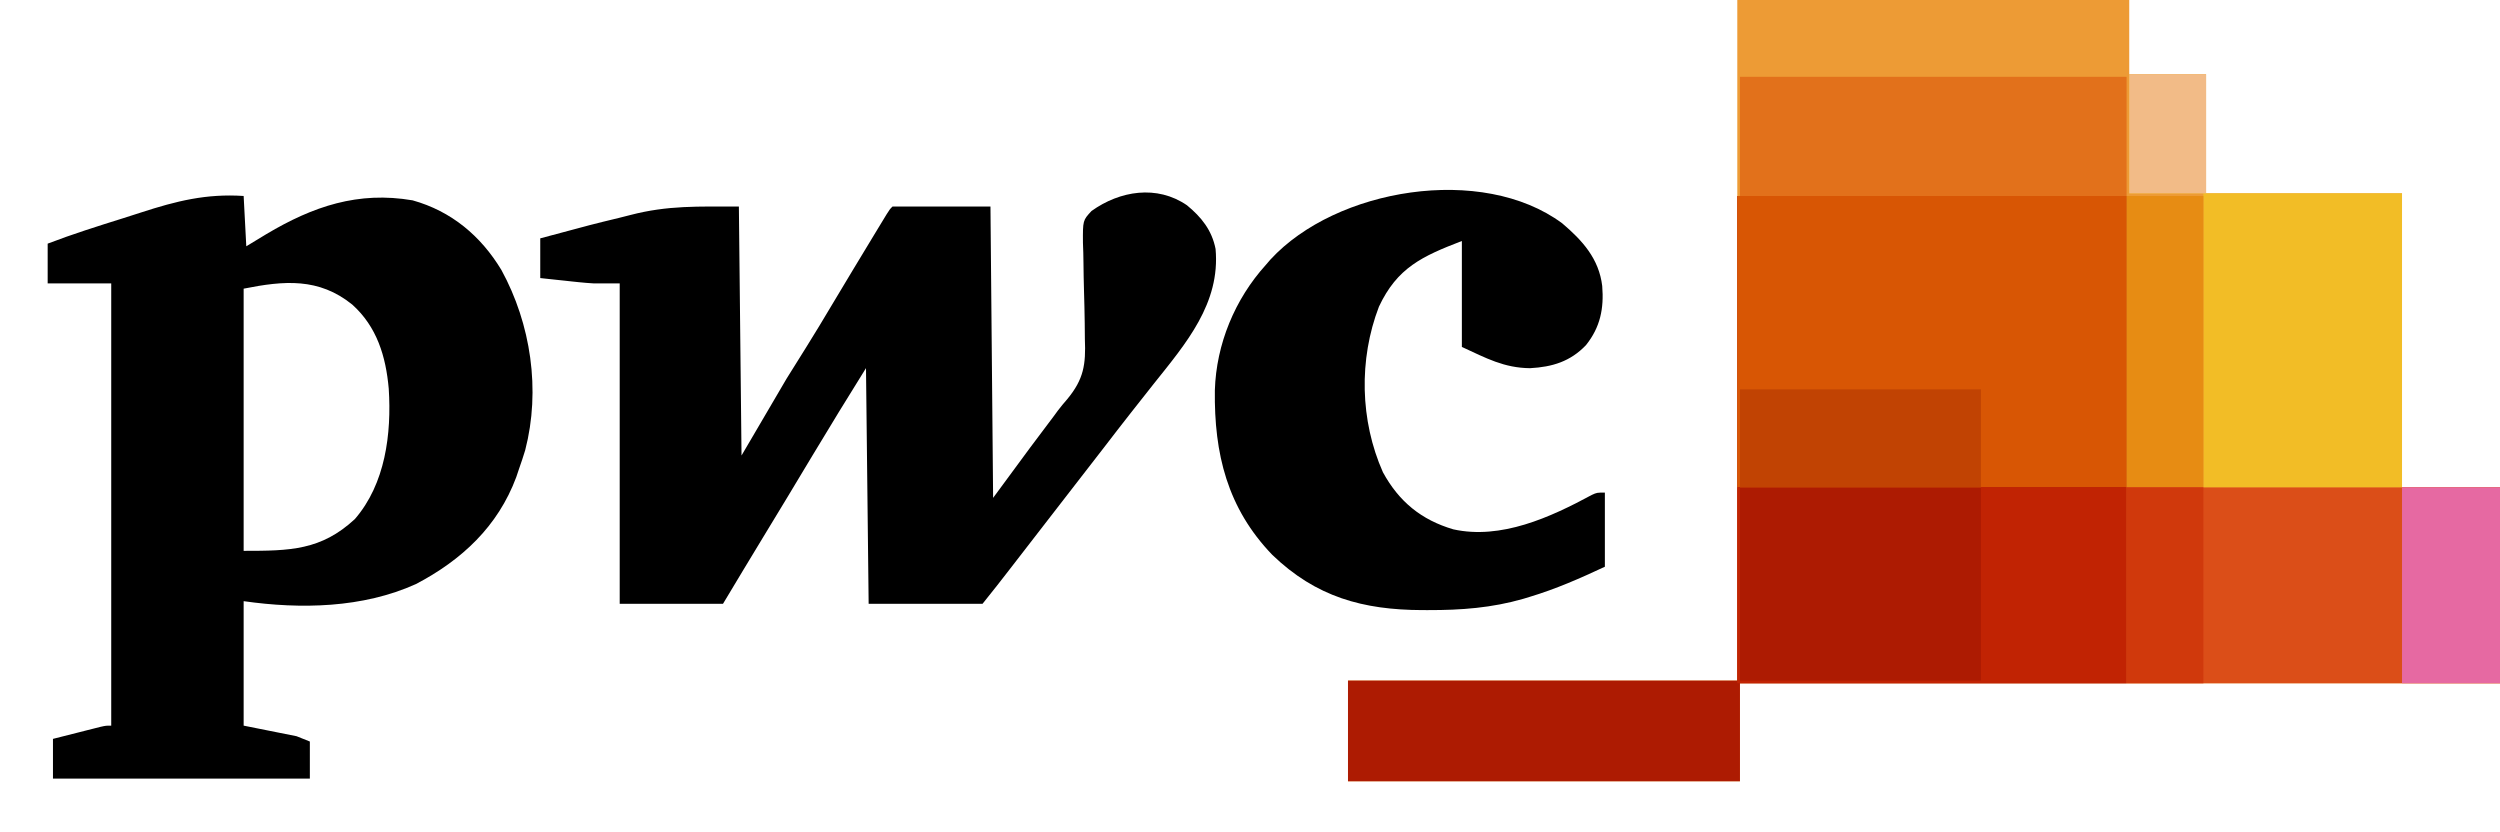 <svg xmlns="http://www.w3.org/2000/svg" width="944" height="314"><path d="M0 0 C48.84 0 97.68 0 148 0 C148 9.24 148 18.48 148 28 C157.57 28 167.14 28 177 28 C177 42.85 177 57.7 177 73 C201.42 73 225.84 73 251 73 C251 109.63 251 146.26 251 184 C263.21 184 275.42 184 288 184 C288 208.42 288 232.84 288 258 C193.29 258 98.58 258 1 258 C1 270.21 1 282.42 1 295 C-47.84 295 -96.68 295 -147 295 C-147 282.46 -147 269.92 -147 257 C-98.49 257 -49.98 257 0 257 C0 172.19 0 87.38 0 0 Z " fill="#ED9B35" transform="translate(656,0)"></path><path d="M0 0 C48.51 0 97.02 0 147 0 C147 60.72 147 121.44 147 184 C98.82 184 50.64 184 1 184 C1 196.21 1 208.42 1 221 C-47.84 221 -96.68 221 -147 221 C-147 208.46 -147 195.92 -147 183 C-98.49 183 -49.98 183 0 183 C0 122.61 0 62.22 0 0 Z " fill="#AD1B02" transform="translate(656,74)"></path><path d="M0 0 C0.495 9.405 0.495 9.405 1 19 C3.516 17.474 6.032 15.947 8.625 14.375 C26.221 3.91 43.225 -1.876 63.805 1.652 C78.459 5.747 89.553 15.075 97.336 27.957 C108.464 48.307 112.209 73.27 106.312 96 C105.593 98.35 104.827 100.686 104 103 C103.649 104.045 103.299 105.091 102.938 106.168 C96 124.789 82.331 137.492 65.062 146.539 C44.998 155.624 21.524 156.075 0 153 C0 168.51 0 184.02 0 200 C6.6 201.32 13.2 202.64 20 204 C21.65 204.66 23.3 205.32 25 206 C25 210.62 25 215.24 25 220 C-7.01 220 -39.02 220 -72 220 C-72 215.05 -72 210.1 -72 205 C-68.709 204.164 -65.417 203.331 -62.125 202.5 C-61.188 202.262 -60.251 202.023 -59.285 201.777 C-57.941 201.439 -57.941 201.439 -56.57 201.094 C-55.743 200.884 -54.915 200.675 -54.063 200.459 C-52 200 -52 200 -50 200 C-50 144.89 -50 89.78 -50 33 C-57.92 33 -65.84 33 -74 33 C-74 28.05 -74 23.1 -74 18 C-64.596 14.382 -55.006 11.379 -45.395 8.365 C-43.187 7.667 -40.981 6.961 -38.778 6.244 C-25.392 1.894 -14.116 -0.93 0 0 Z M0 35 C0 67.67 0 100.34 0 134 C17.527 134 29.238 133.818 42 122 C53.536 108.662 55.877 89.776 54.789 72.766 C53.702 60.571 50.34 49.385 41 41 C28.395 30.825 15.313 31.937 0 35 Z " fill="#000000" transform="translate(92,74)"></path><path d="M0 0 C5.453 4.485 9.406 9.412 10.801 16.488 C12.663 37.033 -0.382 52.175 -12.461 67.309 C-14.974 70.46 -17.461 73.63 -19.949 76.801 C-20.396 77.368 -20.842 77.935 -21.302 78.52 C-24.639 82.761 -27.936 87.031 -31.22 91.314 C-34.858 96.055 -38.527 100.773 -42.199 105.488 C-46.214 110.644 -50.22 115.805 -54.199 120.988 C-58.306 126.336 -62.436 131.665 -66.574 136.988 C-67.17 137.755 -67.765 138.521 -68.379 139.311 C-68.946 140.04 -69.513 140.768 -70.098 141.52 C-70.851 142.487 -70.851 142.487 -71.619 143.475 C-73.463 145.825 -75.333 148.155 -77.199 150.488 C-91.389 150.488 -105.579 150.488 -120.199 150.488 C-120.529 121.118 -120.859 91.748 -121.199 61.488 C-131.421 77.964 -131.421 77.964 -141.449 94.551 C-147.629 104.89 -153.864 115.195 -160.126 125.485 C-165.184 133.8 -170.191 142.142 -175.199 150.488 C-188.069 150.488 -200.939 150.488 -214.199 150.488 C-214.199 110.558 -214.199 70.628 -214.199 29.488 C-217.499 29.488 -220.799 29.488 -224.199 29.488 C-225.986 29.378 -227.771 29.241 -229.551 29.051 C-230.856 28.915 -230.856 28.915 -232.188 28.777 C-233.493 28.634 -233.493 28.634 -234.824 28.488 C-235.733 28.393 -236.642 28.297 -237.578 28.199 C-239.786 27.967 -241.993 27.728 -244.199 27.488 C-244.199 22.538 -244.199 17.588 -244.199 12.488 C-224.417 7.165 -224.417 7.165 -214.487 4.769 C-213.06 4.419 -211.636 4.058 -210.215 3.687 C-196.018 -0.014 -184.553 0.488 -169.199 0.488 C-168.869 31.508 -168.539 62.528 -168.199 94.488 C-162.589 84.918 -156.979 75.348 -151.199 65.488 C-146.074 57.238 -146.074 57.238 -143.77 53.602 C-140.407 48.264 -137.187 42.84 -133.949 37.426 C-128.767 28.764 -123.566 20.114 -118.324 11.488 C-117.723 10.497 -117.122 9.506 -116.503 8.484 C-115.676 7.125 -115.676 7.125 -114.832 5.738 C-114.103 4.539 -114.103 4.539 -113.36 3.316 C-112.199 1.488 -112.199 1.488 -111.199 0.488 C-98.989 0.488 -86.779 0.488 -74.199 0.488 C-73.869 36.788 -73.539 73.088 -73.199 110.488 C-68.579 104.218 -63.959 97.948 -59.199 91.488 C-52.824 82.988 -52.824 82.988 -50.113 79.395 C-49.436 78.467 -49.436 78.467 -48.746 77.521 C-47.615 76.034 -46.418 74.597 -45.187 73.191 C-38.96 65.662 -38.156 60.116 -38.551 50.535 C-38.57 48.549 -38.59 46.564 -38.606 44.578 C-38.652 40.431 -38.767 36.286 -38.883 32.141 C-38.979 28.706 -39.056 25.273 -39.08 21.837 C-39.102 19.273 -39.166 16.709 -39.279 14.147 C-39.327 5.705 -39.327 5.705 -36.034 2.153 C-25.334 -5.507 -11.326 -7.785 0 0 Z " fill="#000000" transform="translate(448.199,77.512)"></path><path d="M0 0 C48.51 0 97.02 0 147 0 C147 36.3 147 72.6 147 110 C98.49 110 49.98 110 0 110 C0 73.7 0 37.4 0 0 Z " fill="#D85604" transform="translate(656,74)"></path><path d="M0 0 C7.642 6.476 13.898 13.384 15.125 23.688 C15.809 32.192 14.4 39.235 9 46 C3.103 52.193 -3.722 54.26 -12.129 54.715 C-21.959 54.617 -28.646 50.947 -37.875 46.688 C-37.875 33.487 -37.875 20.288 -37.875 6.688 C-52.915 12.472 -62.287 16.781 -69.191 31.492 C-76.845 51.431 -76.327 74.531 -67.688 94 C-61.62 105.134 -53.156 112.006 -41.125 115.562 C-23.13 119.554 -4.431 111.03 11.179 102.575 C13.125 101.688 13.125 101.688 16.125 101.688 C16.125 110.927 16.125 120.168 16.125 129.688 C6.778 134.059 -2.365 138.091 -12.25 141.062 C-13.032 141.3 -13.814 141.538 -14.62 141.784 C-26.528 145.229 -38.235 146.096 -50.562 146.062 C-51.69 146.062 -51.69 146.062 -52.84 146.061 C-75.229 145.986 -92.919 141.112 -109.438 125.223 C-126.446 107.566 -131.449 87.014 -131.145 63.043 C-130.623 45.635 -123.588 28.627 -111.875 15.688 C-111.307 15.027 -110.738 14.367 -110.152 13.688 C-85.427 -13.19 -30.227 -22.377 0 0 Z " fill="#000000" transform="translate(589.875,84.312)"></path><path d="M0 0 C46.53 0 93.06 0 141 0 C141 24.42 141 48.84 141 74 C94.47 74 47.94 74 0 74 C0 49.58 0 25.16 0 0 Z " fill="#DB4E18" transform="translate(803,184)"></path><path d="M0 0 C9.57 0 19.14 0 29 0 C29 14.85 29 29.7 29 45 C53.42 45 77.84 45 103 45 C103 81.63 103 118.26 103 156 C78.25 156 53.5 156 28 156 C28 119.37 28 82.74 28 45 C18.76 45 9.52 45 0 45 C0 30.15 0 15.3 0 0 Z " fill="#F2BD26" transform="translate(804,28)"></path><path d="M0 0 C48.18 0 96.36 0 146 0 C146 14.85 146 29.7 146 45 C97.82 45 49.64 45 0 45 C0 30.15 0 15.3 0 0 Z " fill="#E2711B" transform="translate(657,29)"></path><path d="M0 0 C0.33 0 0.66 0 1 0 C1 24.09 1 48.18 1 73 C31.03 73 61.06 73 92 73 C92 48.91 92 24.82 92 0 C110.15 0 128.3 0 147 0 C147 24.42 147 48.84 147 74 C98.49 74 49.98 74 0 74 C0 49.58 0 25.16 0 0 Z " fill="#C12303" transform="translate(656,184)"></path><path d="M0 0 C30.03 0 60.06 0 91 0 C91 12.21 91 24.42 91 37 C60.97 37 30.94 37 0 37 C0 24.79 0 12.58 0 0 Z " fill="#C14303" transform="translate(657,147)"></path><path d="M0 0 C9.57 0 19.14 0 29 0 C29 36.3 29 72.6 29 110 C19.43 110 9.86 110 0 110 C0 73.7 0 37.4 0 0 Z " fill="#E78C13" transform="translate(803,74)"></path><path d="M0 0 C12.21 0 24.42 0 37 0 C37 24.42 37 48.84 37 74 C24.79 74 12.58 74 0 74 C0 49.58 0 25.16 0 0 Z " fill="#E669A2" transform="translate(907,184)"></path><path d="M0 0 C9.57 0 19.14 0 29 0 C29 24.42 29 48.84 29 74 C19.43 74 9.86 74 0 74 C0 49.58 0 25.16 0 0 Z " fill="#D0390C" transform="translate(803,184)"></path><path d="M0 0 C9.57 0 19.14 0 29 0 C29 14.85 29 29.7 29 45 C19.43 45 9.86 45 0 45 C0 30.15 0 15.3 0 0 Z " fill="#F2BB87" transform="translate(804,28)"></path></svg>